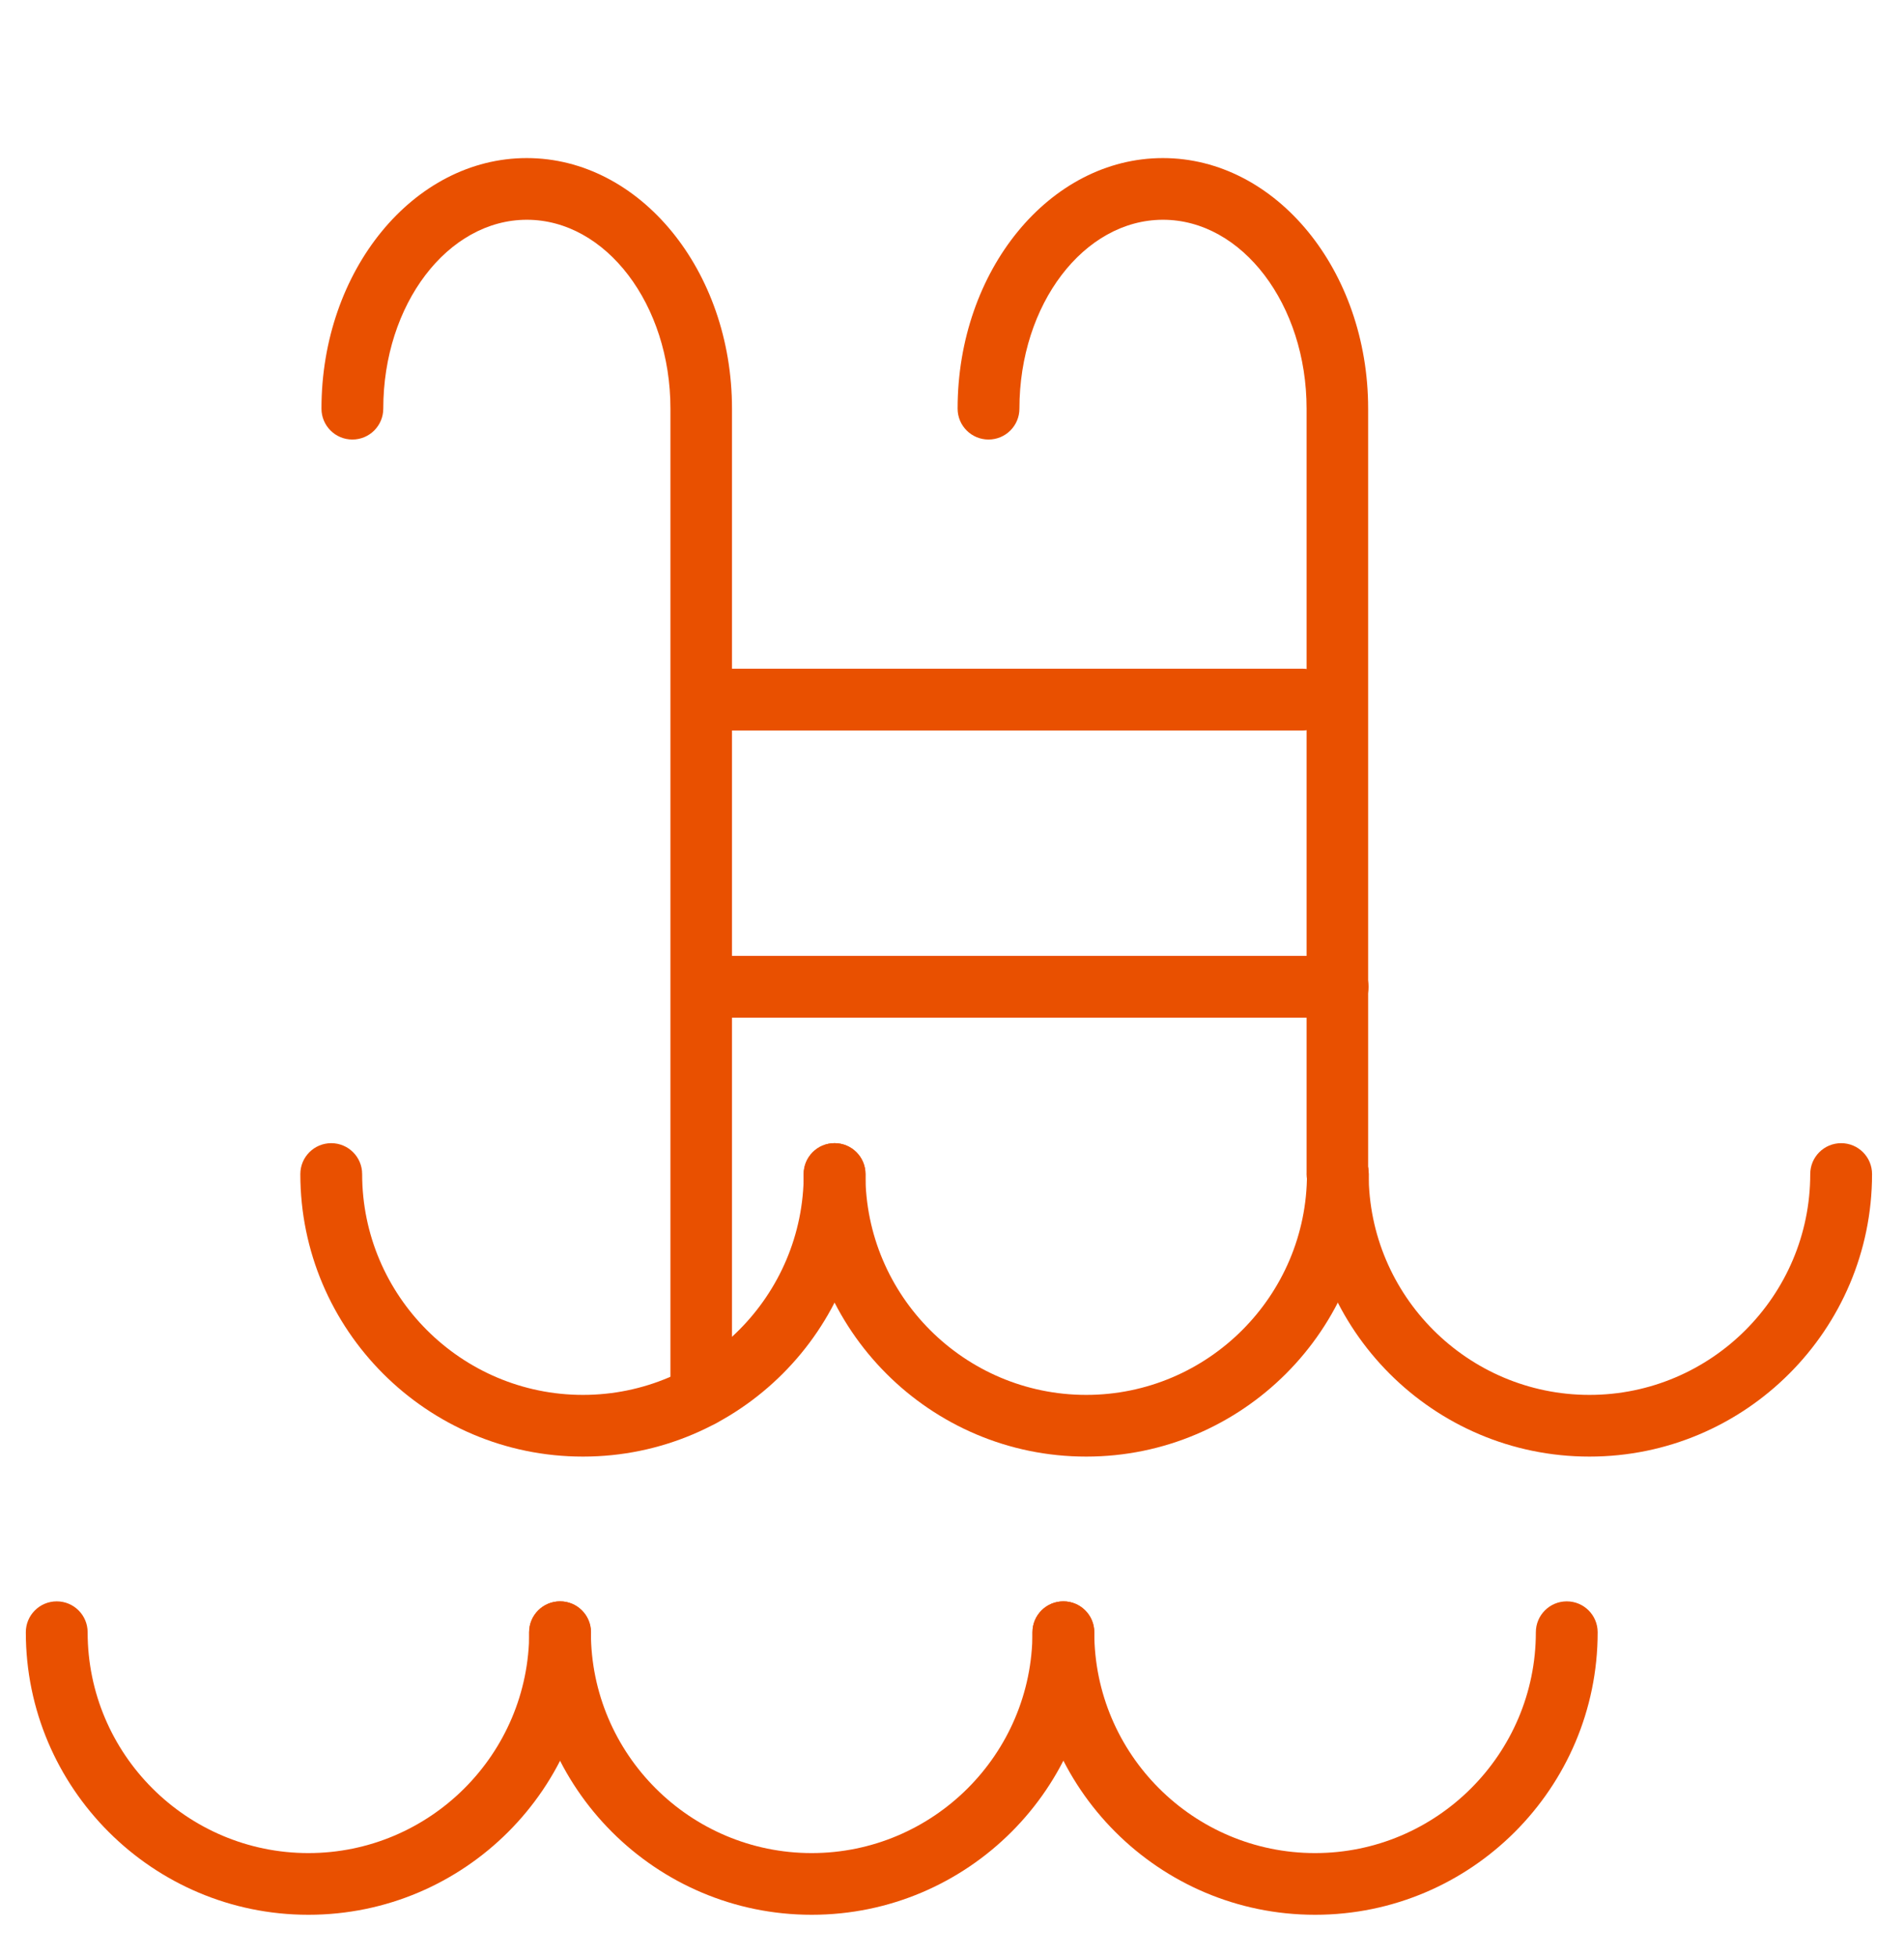 <svg xmlns="http://www.w3.org/2000/svg" id="Layer_1" viewBox="0 0 146 150"><defs><style>.cls-1{fill:#e95000;}</style></defs><g><path class="cls-1" d="M44.69,111.68c-11.94,0-21.66-9.72-21.66-21.66,0-1.31,1.06-2.37,2.37-2.37s2.37,1.06,2.37,2.37c0,9.33,7.6,16.93,16.93,16.93s16.93-7.6,16.93-16.93c0-1.31,1.06-2.37,2.37-2.37s2.37,1.06,2.37,2.37c0,11.94-9.72,21.66-21.66,21.66Z"></path><path class="cls-1" d="M83.28,111.68c-11.94,0-21.66-9.72-21.66-21.66,0-1.31,1.06-2.37,2.37-2.37s2.37,1.06,2.37,2.37c0,9.33,7.6,16.93,16.93,16.93s16.93-7.6,16.93-16.93c0-1.31,1.06-2.37,2.37-2.37s2.37,1.06,2.37,2.37c0,11.94-9.72,21.66-21.66,21.66Z"></path><path class="cls-1" d="M121.87,111.68c-11.95,0-21.66-9.72-21.66-21.66,0-1.31,1.06-2.37,2.37-2.37s2.37,1.06,2.37,2.37c0,9.33,7.6,16.93,16.93,16.93s16.93-7.6,16.93-16.93c0-1.31,1.06-2.37,2.37-2.37s2.37,1.06,2.37,2.37c0,11.94-9.72,21.66-21.66,21.66Z"></path></g><g><path class="cls-1" d="M23.64,146.81c-11.94,0-21.66-9.72-21.66-21.66,0-1.31,1.06-2.37,2.37-2.37s2.37,1.06,2.37,2.37c0,9.34,7.6,16.93,16.93,16.93s16.93-7.6,16.93-16.93c0-1.31,1.06-2.37,2.37-2.37s2.37,1.06,2.37,2.37c0,11.95-9.72,21.66-21.66,21.66Z"></path><path class="cls-1" d="M62.23,146.81c-11.94,0-21.66-9.72-21.66-21.66,0-1.31,1.06-2.37,2.37-2.37s2.37,1.06,2.37,2.37c0,9.34,7.6,16.93,16.93,16.93s16.93-7.6,16.93-16.93c0-1.31,1.06-2.37,2.37-2.37s2.37,1.06,2.37,2.37c0,11.95-9.72,21.66-21.66,21.66Z"></path><path class="cls-1" d="M100.83,146.81c-11.94,0-21.66-9.72-21.66-21.66,0-1.31,1.06-2.37,2.37-2.37s2.37,1.06,2.37,2.37c0,9.34,7.6,16.93,16.93,16.93s16.93-7.6,16.93-16.93c0-1.31,1.06-2.37,2.37-2.37s2.37,1.06,2.37,2.37c0,11.95-9.72,21.66-21.66,21.66Z"></path></g><path class="cls-1" d="M53.78,109.41c-1.31,0-2.37-1.06-2.37-2.37V31.33c0-7.98-4.94-14.48-11.01-14.48s-11.01,6.49-11.01,14.48c0,1.31-1.06,2.37-2.37,2.37s-2.37-1.06-2.37-2.37c0-10.59,7.06-19.21,15.74-19.21s15.74,8.62,15.74,19.21V107.04c0,1.31-1.06,2.37-2.37,2.37Z"></path><path class="cls-1" d="M102.56,92.39c-1.31,0-2.37-1.06-2.37-2.37V31.33c0-7.98-4.94-14.48-11.01-14.48s-11.01,6.49-11.01,14.48c0,1.31-1.06,2.37-2.37,2.37s-2.37-1.06-2.37-2.37c0-10.59,7.06-19.21,15.74-19.21s15.74,8.62,15.74,19.21v58.69c0,1.31-1.06,2.37-2.37,2.37Z"></path><path class="cls-1" d="M99.86,56.01H54.85c-1.31,0-2.37-1.06-2.37-2.37s1.06-2.37,2.37-2.37h45.01c1.31,0,2.37,1.06,2.37,2.37s-1.06,2.37-2.37,2.37Z"></path><path class="cls-1" d="M102.57,78.03H54.85c-1.31,0-2.37-1.06-2.37-2.37s1.06-2.37,2.37-2.37h47.72c1.31,0,2.37,1.06,2.37,2.37s-1.06,2.37-2.37,2.37Z"></path></svg>